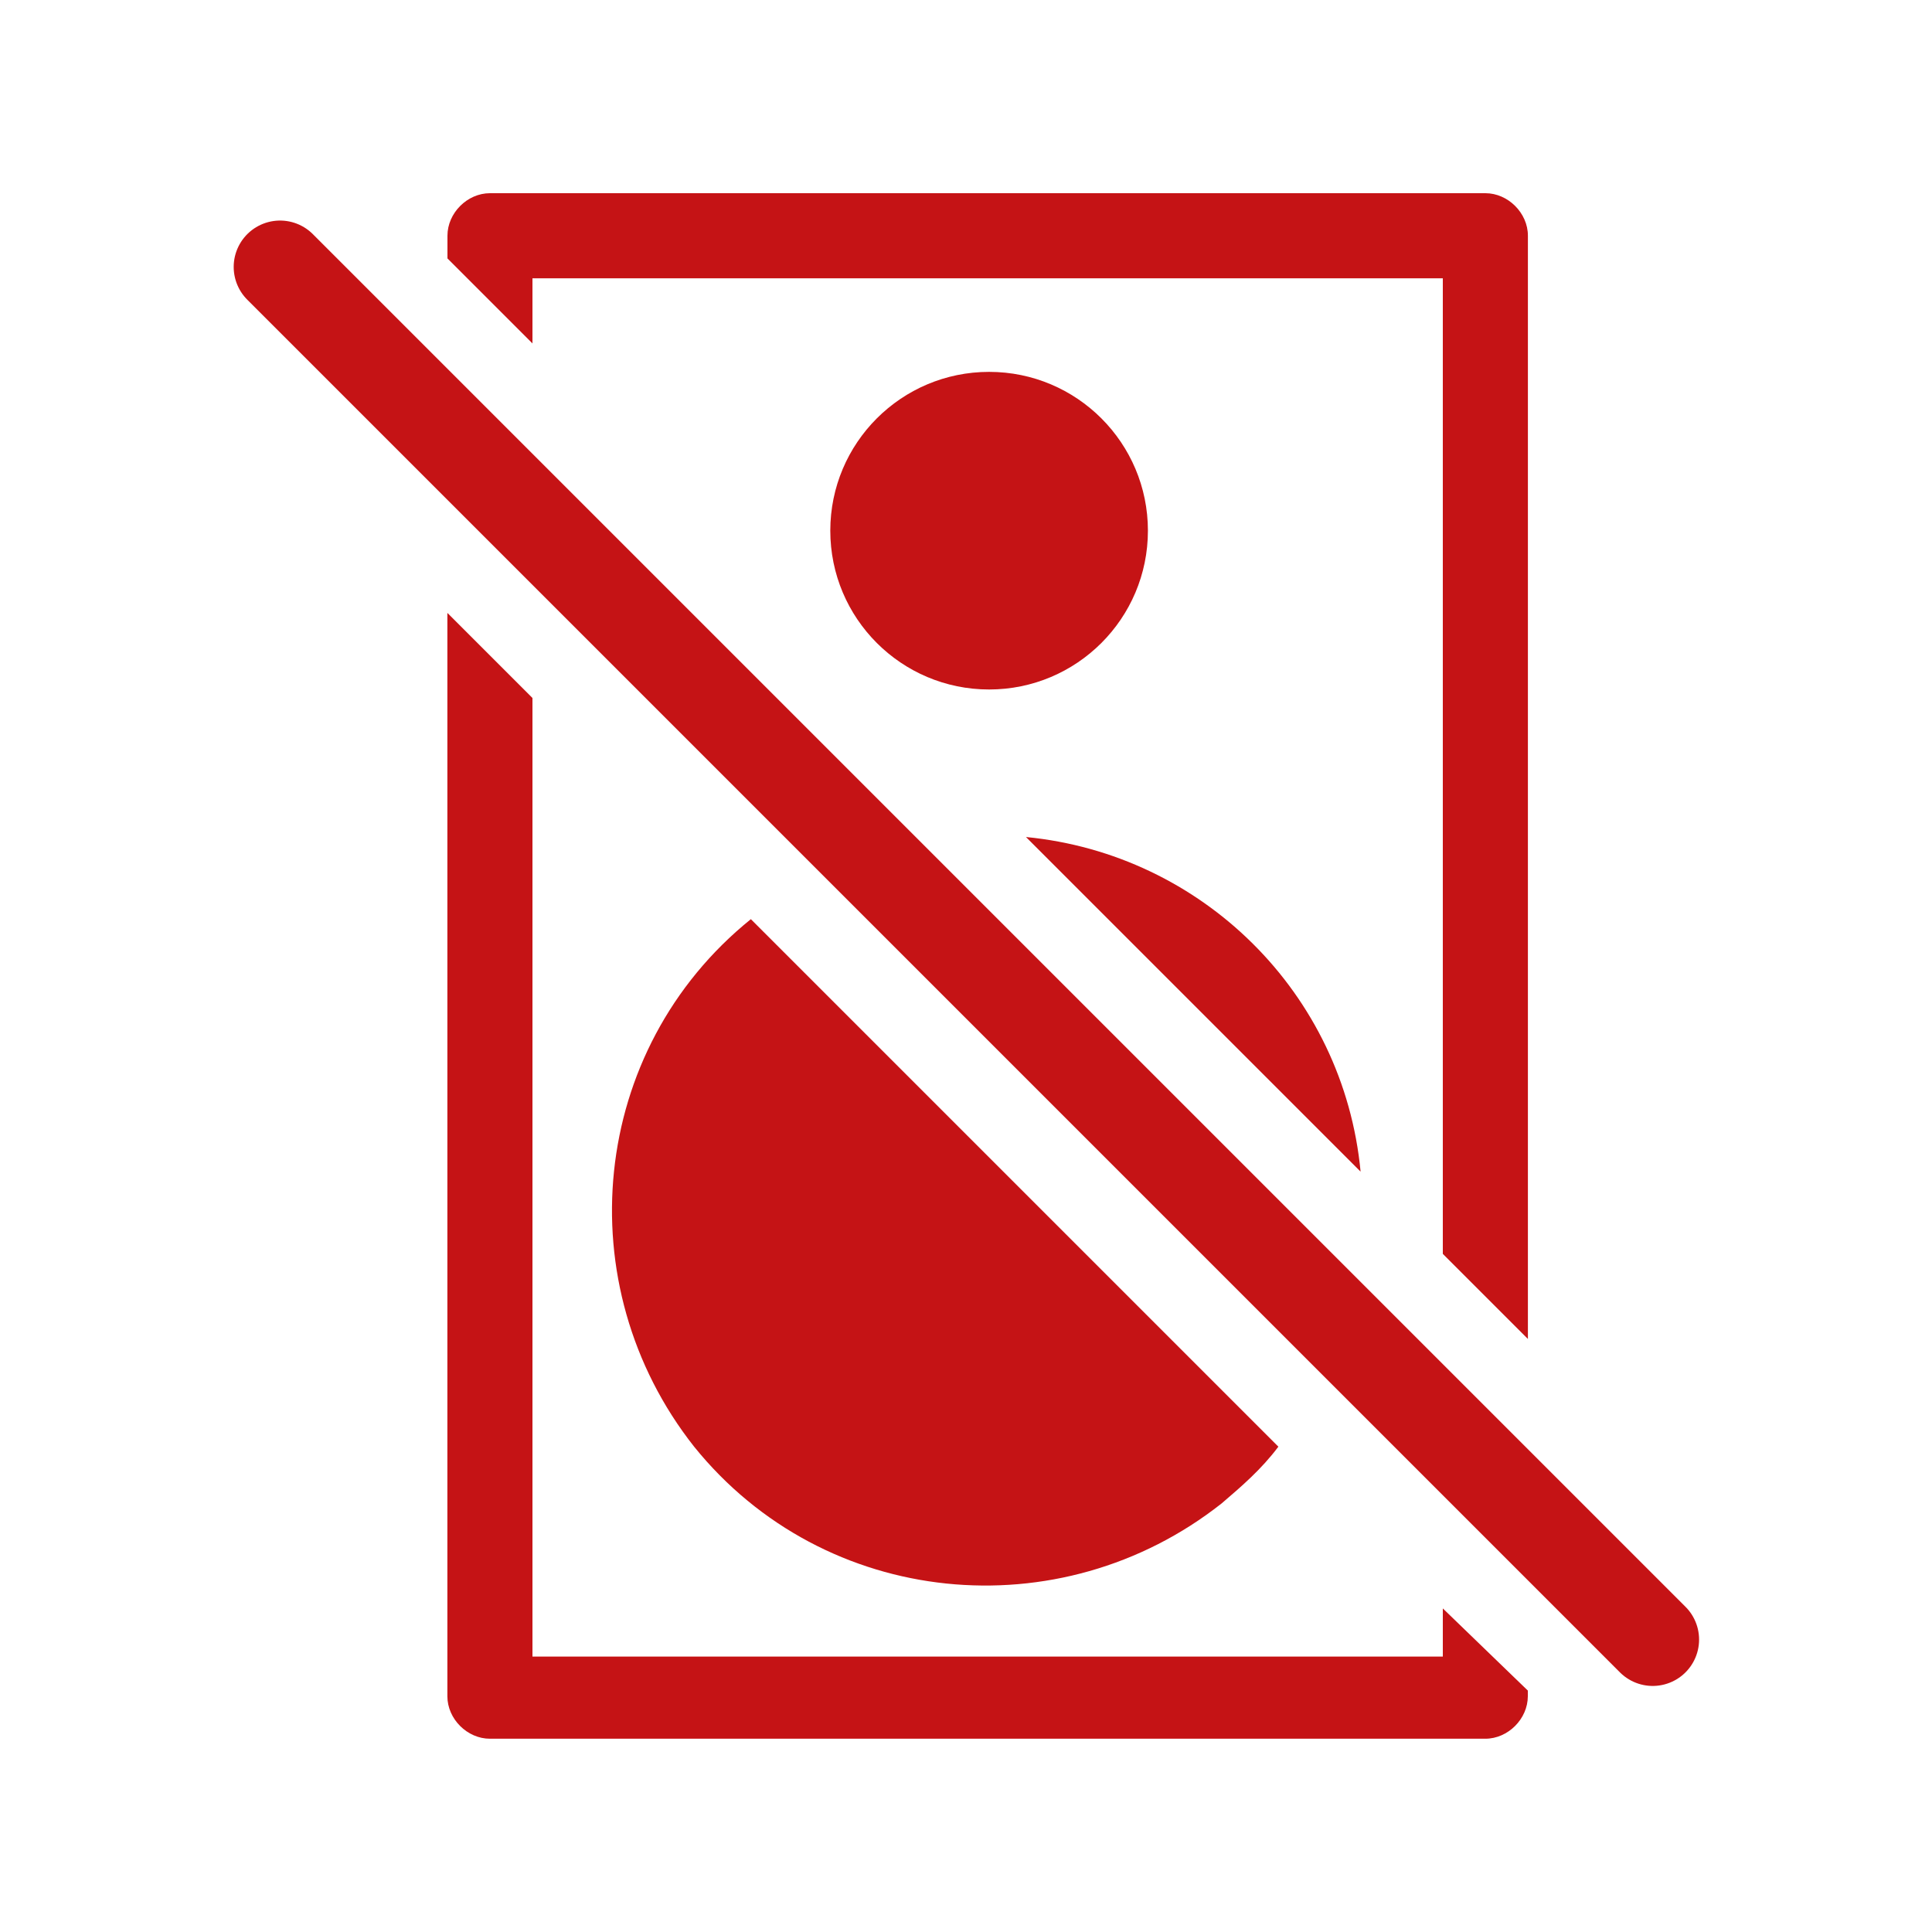 <svg viewBox="0 0 250 250" version="1.1" xmlns="http://www.w3.org/2000/svg" id="Layer_1">
  
  <defs>
    <style>
      .st0 {
        fill: #c51315;
      }

      .st1 {
        fill: none;
        stroke: #c51315;
        stroke-linecap: round;
        stroke-linejoin: round;
        stroke-width: 12px;
      }
    </style>
  </defs>
  <circle r="20.55" cy="68.67" cx="127.99" class="st0"/>
  <path d="M176.06,151.61c-2.2-23.12-20.55-41.1-43.3-43.3l43.3,43.3Z" class="st0"/>
  <path d="M97.16,118.94c-20.92,16.88-23.85,47.34-7.34,68.26,16.88,20.92,47.34,23.85,68.26,7.34,2.57-2.2,5.14-4.4,7.34-7.34l-68.26-68.26Z" class="st0"/>
  <line y2="212.16" x2="213.86" y1="34.54" x1="36.24" class="st1"/>
  <path d="M68.9,44.45v-8.44h117.8v126.24l11.01,11.01V30.5c0-2.94-2.57-5.5-5.5-5.5H63.4c-2.94,0-5.5,2.57-5.5,5.5v2.94l11.01,11.01Z" class="st0"/>
  <path d="M186.7,208.12v6.24h-117.8v-124.04l-11.01-11.01v140.18c0,2.94,2.57,5.5,5.5,5.5h128.81c2.94,0,5.5-2.57,5.5-5.5v-.73l-11.01-10.64Z" class="st0"/>
</svg>